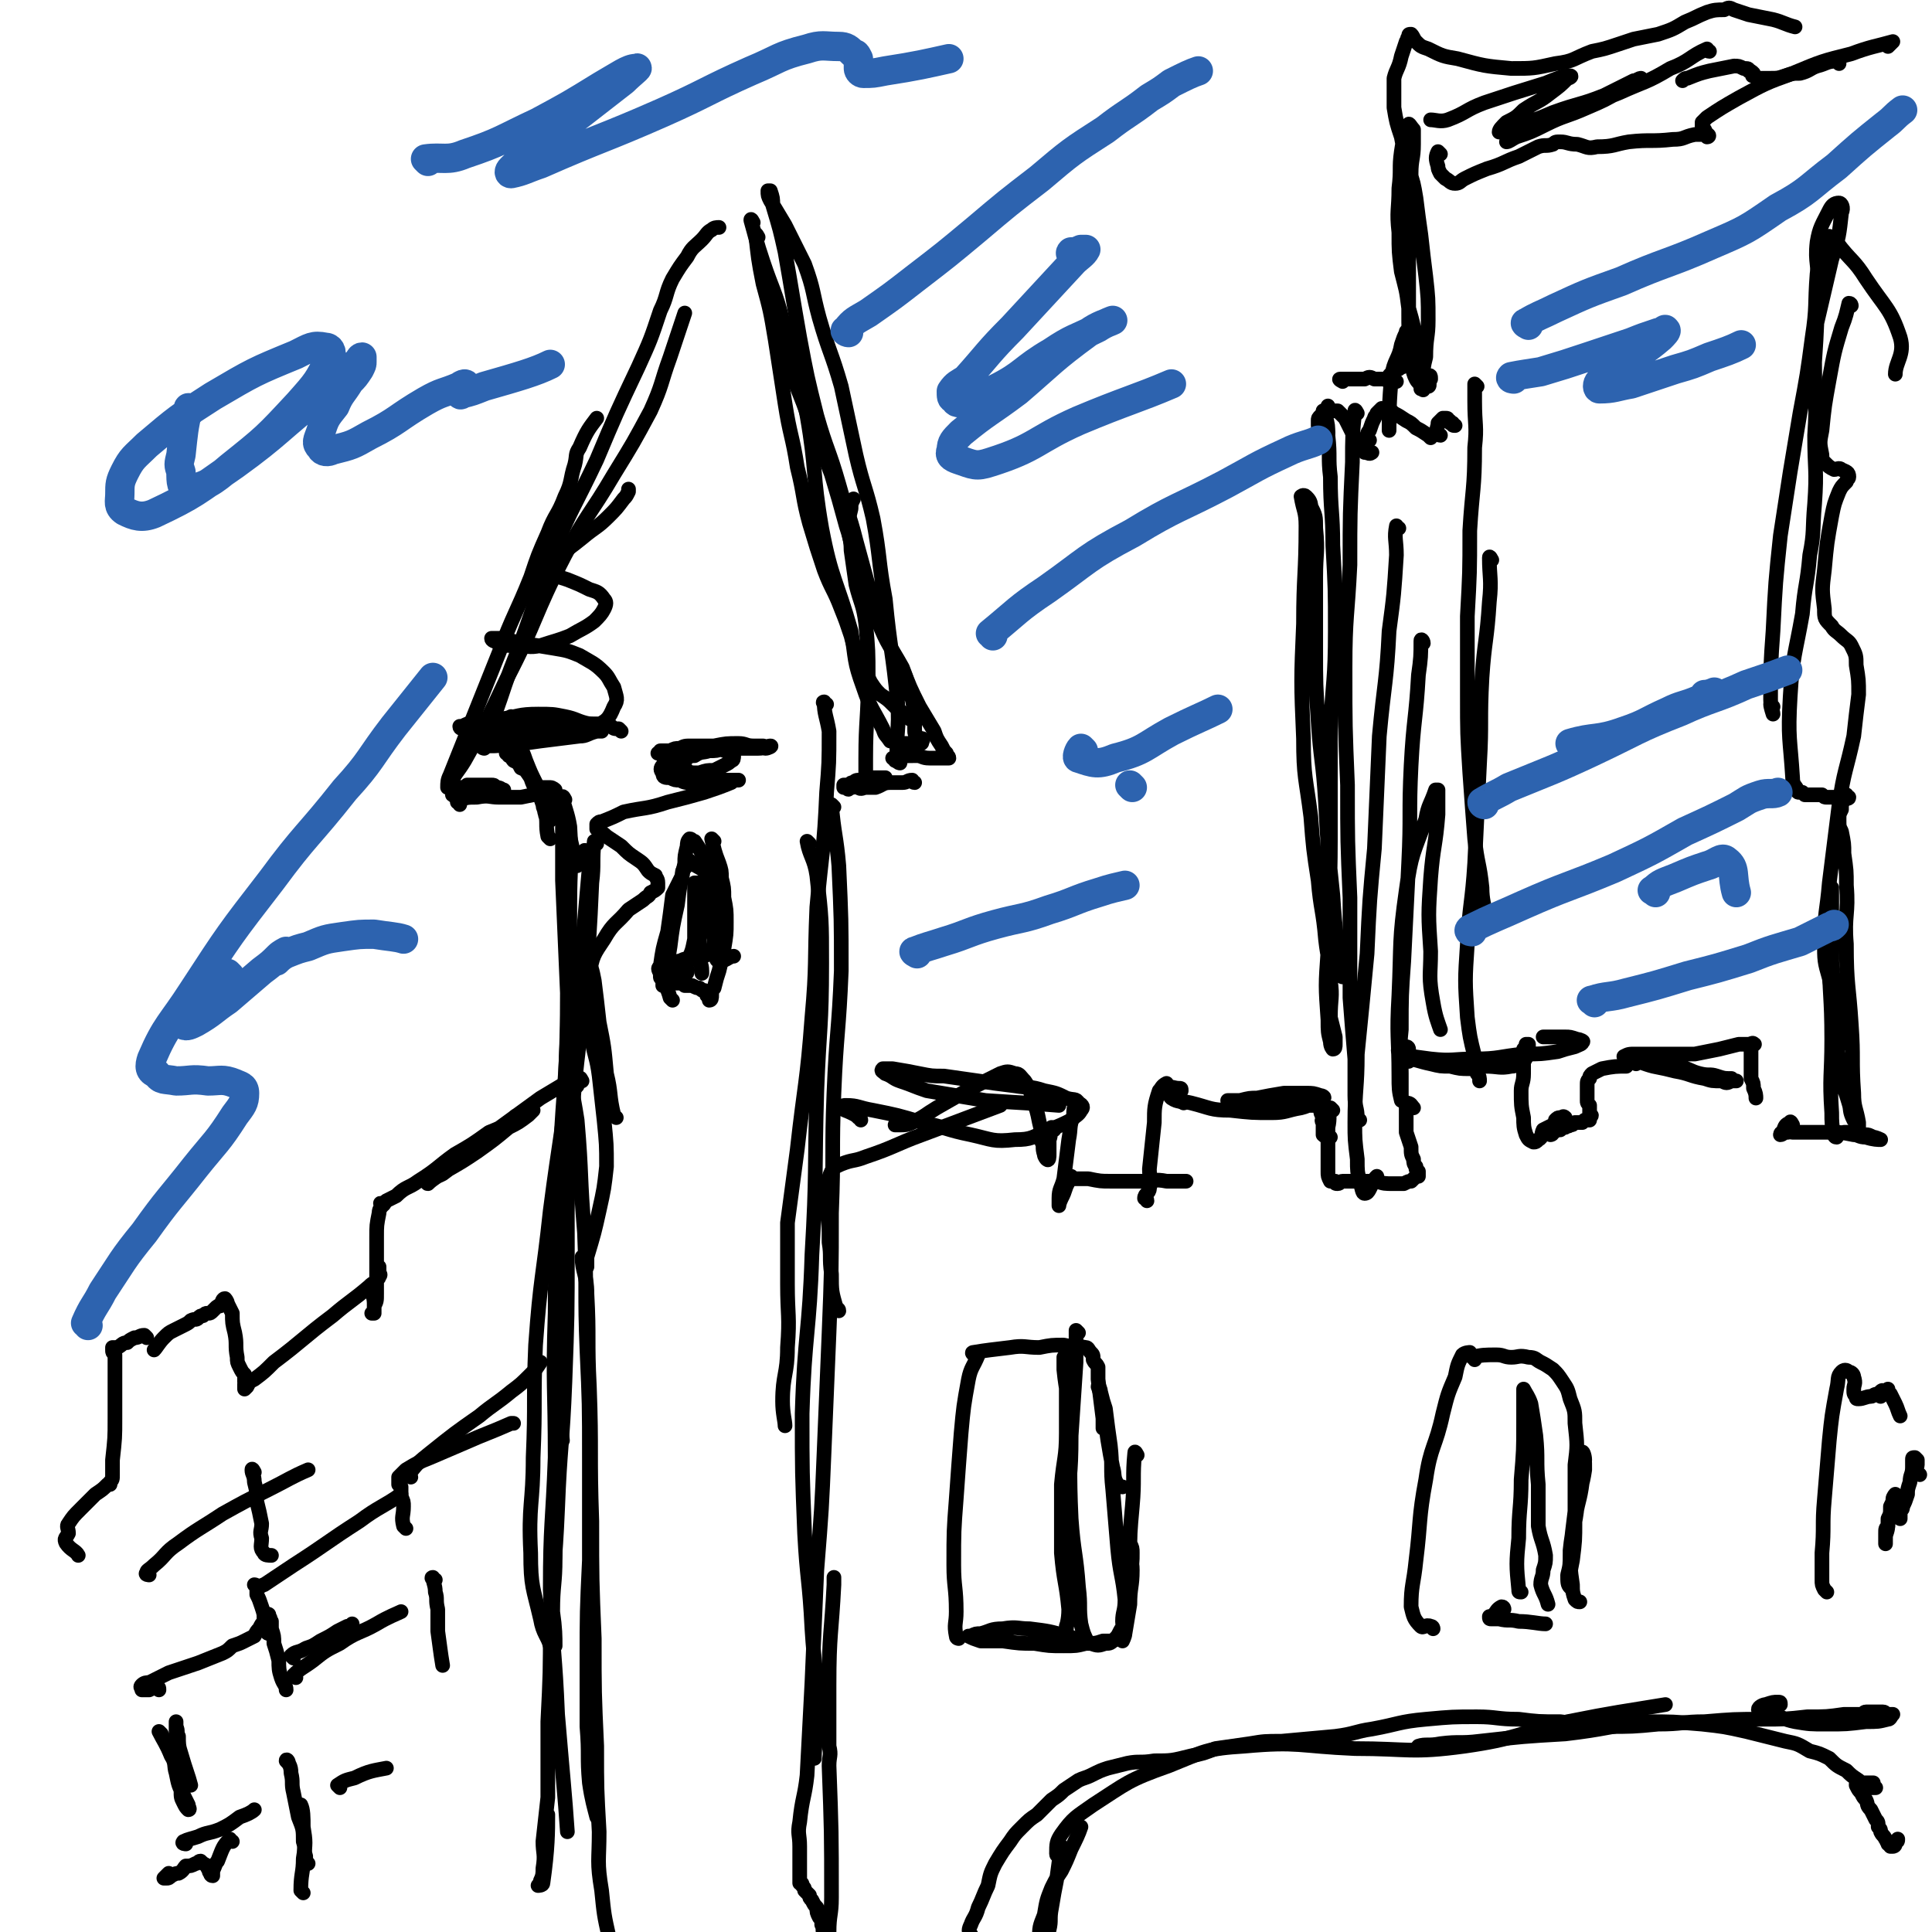 <svg viewBox='0 0 790 790' version='1.1' xmlns='http://www.w3.org/2000/svg' xmlns:xlink='http://www.w3.org/1999/xlink'><g fill='none' stroke='rgb(0,0,0)' stroke-width='6' stroke-linecap='round' stroke-linejoin='round'><path d='M231,327c0,0 -1,-2 -1,-1 1,5 2,6 3,12 1,16 0,16 0,32 0,26 0,26 -1,52 -1,27 -2,27 -3,54 -1,30 -2,30 -2,61 -1,30 0,30 0,59 -1,27 -2,27 -2,54 1,26 2,26 3,51 2,24 3,33 4,48 '/><path d='M231,332c0,0 -1,-2 -1,-1 0,13 0,14 0,29 1,23 1,23 2,46 0,27 -1,27 -1,55 1,24 1,24 1,49 0,28 0,28 -1,55 -1,26 -2,26 -3,52 -1,24 -2,24 -3,47 0,20 0,20 -1,40 0,16 0,16 0,31 -1,9 -1,9 -2,18 0,5 1,5 0,11 0,2 0,3 -1,5 0,1 -1,2 -1,2 0,0 2,0 2,-1 2,-14 2,-21 2,-28 '/><path d='M331,345c0,0 -1,-1 -1,-1 1,6 3,7 4,14 2,18 2,18 2,36 0,26 -1,26 -2,52 -1,33 0,33 -2,67 -1,32 -3,32 -4,65 0,24 0,24 1,49 1,19 2,19 3,39 1,16 2,16 2,32 0,10 -1,16 -1,21 '/><path d='M341,330c0,0 -1,-1 -1,-1 1,12 2,13 3,25 1,22 1,22 1,43 -1,25 -2,25 -3,50 -1,24 0,24 -1,49 0,24 0,24 -1,49 -1,24 -1,24 -2,48 -1,24 -1,24 -3,49 -1,23 -1,23 -2,46 -1,19 -1,19 -2,38 -1,9 -2,9 -3,19 -1,5 0,5 0,10 0,3 0,3 0,6 0,1 0,1 0,3 0,2 0,2 0,3 0,1 0,1 0,2 0,0 0,0 0,1 0,0 0,0 0,0 1,0 1,0 1,1 1,1 1,1 1,2 1,1 1,1 2,2 0,1 0,1 1,2 1,2 1,2 2,3 0,2 0,2 1,4 1,1 1,1 1,3 1,2 0,2 1,4 0,1 0,1 0,3 0,0 0,1 0,1 1,0 1,-1 1,-1 1,-2 1,-2 1,-4 0,-7 1,-7 1,-14 0,-27 0,-27 -1,-54 0,-4 1,-4 0,-8 0,-13 0,-13 0,-25 0,-21 1,-21 2,-41 0,-2 0,-2 0,-3 '/><path d='M225,343c0,0 -1,-1 -1,-1 -1,-5 0,-5 -1,-10 -1,-2 -1,-2 -1,-4 -1,-4 -2,-4 -3,-7 -1,-2 -1,-3 -3,-5 -1,-2 -1,-1 -3,-2 -1,-2 -1,-2 -3,-3 -1,-1 0,-1 -2,-2 0,-1 -1,-1 -1,-1 1,0 2,0 3,1 1,2 1,2 3,4 2,2 2,2 4,5 1,3 1,3 3,6 1,2 1,2 2,5 1,2 1,1 2,3 0,1 0,2 1,3 0,0 0,1 0,0 -1,0 -2,-1 -2,-2 -1,-3 0,-3 0,-6 -2,-3 -2,-3 -4,-7 -2,-4 -2,-4 -4,-9 -2,-6 -3,-6 -5,-12 -1,-3 -1,-4 -1,-6 '/><path d='M189,326c0,0 0,-1 -1,-1 -1,0 -2,1 -3,0 0,0 2,-1 3,-1 2,-1 2,-1 4,-1 2,0 2,0 4,0 2,0 2,0 4,0 1,0 1,0 2,0 1,0 1,0 2,0 1,0 1,0 1,0 1,0 1,0 1,0 -1,0 -1,-1 -3,-1 -1,-1 -1,-1 -2,-1 -1,0 -1,0 -2,0 -2,0 -2,0 -3,0 -2,0 -2,0 -3,0 -1,0 -1,0 -2,0 0,0 0,1 -1,1 0,0 0,0 -1,0 0,0 0,0 -1,0 0,0 0,0 0,0 -1,0 -1,0 -1,0 -1,0 -1,0 -1,0 -1,0 -1,0 -1,0 -1,0 -1,0 -1,0 -1,0 -1,0 -1,0 0,-2 0,-3 1,-5 10,-25 10,-25 20,-50 6,-16 7,-16 13,-31 3,-9 3,-9 7,-18 3,-8 4,-7 7,-15 3,-6 2,-7 4,-13 1,-4 0,-4 2,-7 3,-7 4,-8 7,-12 '/><path d='M185,322c0,0 -1,0 -1,-1 2,-5 3,-5 6,-10 9,-16 9,-16 17,-33 13,-25 11,-26 24,-51 9,-17 10,-16 20,-33 8,-13 8,-13 15,-26 5,-11 4,-11 8,-22 3,-9 4,-12 6,-18 '/><path d='M198,306c0,0 -1,0 -1,-1 1,-3 2,-3 3,-7 6,-15 5,-15 11,-30 8,-21 7,-21 15,-42 8,-19 9,-19 18,-38 8,-19 8,-19 17,-38 5,-11 5,-11 9,-23 3,-6 2,-7 5,-13 3,-5 3,-5 6,-9 2,-4 3,-4 6,-7 2,-2 2,-3 4,-4 1,-1 2,-1 3,-1 '/><path d='M308,91c0,0 -1,-2 -1,-1 2,7 2,8 5,17 4,12 5,12 8,24 6,19 6,19 10,39 4,23 2,23 6,46 4,21 6,21 12,42 2,12 1,12 5,23 3,9 4,9 8,17 1,3 1,2 3,5 '/><path d='M310,97c0,0 -1,-2 -1,-1 1,9 1,10 3,20 3,11 3,11 5,23 2,13 2,13 4,26 2,13 3,13 5,26 3,12 2,12 5,23 3,10 3,10 6,19 3,8 4,8 7,16 2,5 2,5 4,11 1,4 1,4 3,8 1,3 1,3 3,6 1,3 1,3 2,5 2,3 2,3 4,5 3,2 3,2 5,4 2,2 2,2 5,4 1,1 2,2 2,2 '/><path d='M374,320c-1,0 -1,-1 -1,-1 -2,0 -2,1 -4,1 -3,0 -3,0 -5,0 -3,0 -3,1 -6,2 -2,0 -2,0 -4,0 -1,0 -2,1 -3,0 0,0 1,0 1,-1 1,0 1,0 3,0 1,-1 1,-1 2,-1 2,-1 2,-1 3,-1 1,-1 1,-1 1,-1 0,0 1,0 1,0 -2,0 -2,0 -4,0 -2,0 -2,0 -3,1 -2,0 -2,0 -3,0 -2,0 -2,0 -3,1 -1,0 -1,0 -2,1 0,0 0,0 -1,0 0,0 0,0 -1,0 0,1 0,1 0,1 1,0 1,0 1,0 1,1 1,1 1,0 1,0 1,0 1,0 1,0 1,0 1,-1 1,0 1,0 1,0 1,0 1,-1 1,-1 0,0 0,0 1,0 0,0 0,0 1,0 0,0 0,0 1,0 0,0 0,-1 0,-1 0,-5 0,-5 0,-9 0,-16 1,-16 1,-33 0,-11 0,-11 -1,-22 -1,-8 -2,-8 -4,-16 -1,-7 -1,-7 -2,-14 0,-5 -1,-5 -1,-10 0,-3 0,-3 1,-7 0,-2 0,-2 1,-4 '/><path d='M338,288c-1,0 -2,-1 -1,-1 0,5 1,6 2,12 0,13 0,13 -1,25 -1,24 -2,24 -4,47 -1,23 0,23 -2,45 -2,27 -3,27 -6,54 -2,15 -2,15 -4,30 0,12 0,12 0,25 0,13 1,13 0,26 0,11 -2,11 -2,22 0,5 1,8 1,10 '/><path d='M188,329c0,-1 -1,-1 -1,-1 3,-2 4,-2 8,-2 5,-1 5,0 9,0 4,0 5,0 9,0 5,-1 5,-1 9,-2 2,0 2,0 3,-1 1,0 2,1 2,0 0,0 -1,-1 -2,-1 -1,0 -1,0 -2,0 0,0 -1,0 -1,0 0,0 0,1 0,1 1,1 1,0 2,1 1,2 1,2 2,3 3,6 3,6 6,11 2,8 2,9 4,16 '/><path d='M240,349c0,0 -1,-2 -1,-1 0,2 2,3 2,6 -1,11 -1,12 -2,23 -3,28 -3,28 -6,56 -3,31 -4,31 -8,62 -3,28 -4,27 -6,55 -1,23 0,23 -1,46 0,19 -2,19 -1,39 0,14 1,14 4,27 1,6 3,7 4,11 '/><path d='M275,310c0,0 -1,-1 -1,-1 -2,1 -2,2 -3,4 -1,1 -1,2 0,3 0,2 1,2 3,2 2,1 2,1 4,1 2,1 2,1 5,1 2,0 2,0 3,0 2,0 2,0 3,-1 1,0 1,1 1,0 -1,0 -2,-1 -3,-2 -2,0 -2,0 -3,-1 -2,0 -2,0 -3,-1 -3,-1 -3,-1 -5,-1 -1,0 0,0 -1,1 -1,0 -1,-1 -1,-1 1,1 1,1 3,2 2,0 2,0 4,0 2,0 2,0 5,0 3,-1 3,-1 6,-1 2,-1 2,-1 4,-2 2,-1 2,-1 3,-2 1,0 1,-1 1,-2 0,0 0,0 -1,-1 0,0 0,0 -1,-1 -2,0 -2,0 -4,-1 -2,-1 -2,-1 -5,-1 -3,0 -3,0 -6,0 -3,0 -3,0 -5,1 -2,0 -2,0 -4,1 -1,0 -1,0 -3,1 0,0 0,0 -1,0 0,0 -1,0 -1,0 0,0 1,0 1,-1 3,0 3,0 6,0 3,0 3,0 6,-1 5,-1 5,-1 10,-1 5,-1 5,-1 10,-1 3,0 3,1 6,1 2,0 2,0 4,0 1,0 0,1 1,1 1,0 3,-1 2,-1 -1,0 -2,1 -5,1 -2,0 -2,0 -5,0 -2,0 -2,0 -4,0 -2,0 -2,0 -5,0 -3,1 -3,1 -6,1 -3,1 -3,0 -6,2 -2,0 -2,0 -4,2 -1,1 -1,1 -1,2 -1,1 -1,1 -1,2 1,1 1,1 3,1 2,1 2,1 4,2 3,0 3,0 7,0 2,1 2,1 5,1 2,0 2,0 4,0 0,0 1,0 1,0 -1,0 -2,0 -3,1 -5,2 -5,2 -11,4 -7,2 -7,2 -15,4 -9,3 -9,2 -18,4 -4,2 -4,2 -9,4 -1,0 -1,0 -2,1 0,1 0,1 0,2 2,2 2,1 4,3 3,2 3,2 6,4 3,3 3,3 6,5 3,2 3,2 5,5 1,1 1,1 3,2 0,1 1,1 1,3 0,1 0,1 0,2 -1,1 -1,1 -3,2 -1,2 -1,1 -3,3 -3,2 -3,2 -6,4 -5,6 -6,5 -10,12 -4,6 -5,7 -6,15 -2,6 0,7 0,14 0,6 0,6 1,12 1,7 2,7 3,15 1,9 1,9 2,18 1,10 1,10 1,19 -1,9 -1,9 -3,18 -2,9 -2,9 -5,19 0,2 0,2 0,4 '/><path d='M244,345c0,0 -1,-1 -1,-1 -1,8 0,9 -1,17 -1,22 -1,22 -3,43 -2,26 -3,25 -5,51 -1,18 -1,18 -2,37 -1,16 -1,16 -2,32 -1,17 -2,17 -2,34 0,15 1,22 2,31 '/><path d='M275,409c0,0 -1,-1 -1,-1 -1,-4 -2,-4 -2,-8 0,-6 1,-6 2,-13 1,-8 1,-8 3,-17 1,-8 1,-8 3,-17 0,-3 0,-3 1,-7 0,-1 0,-2 1,-3 1,0 1,1 2,1 2,3 2,3 4,7 2,3 2,4 3,8 1,4 0,4 0,8 1,5 0,5 0,9 0,4 0,4 1,8 0,3 -1,4 0,6 1,2 1,3 2,3 3,0 4,-2 6,-2 '/><path d='M292,344c0,0 -1,-1 -1,-1 1,4 1,5 3,10 1,3 1,3 1,6 1,4 1,4 1,8 1,5 1,5 1,10 0,5 0,5 -1,11 -1,5 -1,5 -2,9 -1,3 -1,3 -2,7 -1,1 -1,1 -1,3 0,1 0,2 -1,2 0,0 0,-1 -1,-2 0,-1 0,-1 -1,-2 -1,0 -1,0 -2,-1 -1,0 -1,0 -3,-1 -1,0 -1,0 -3,0 -1,-1 -1,-1 -3,-1 -1,0 -1,0 -3,0 0,0 0,0 -1,0 -1,0 -1,0 -1,1 0,0 -1,0 -1,0 0,0 0,-1 0,-1 0,-1 0,-1 0,-2 -1,0 -1,0 -1,-1 0,-1 0,-1 0,-1 -1,-2 -1,-2 0,-3 1,-7 1,-7 3,-14 1,-7 1,-7 2,-15 2,-4 2,-4 4,-8 0,-2 0,-2 1,-3 1,-1 1,-2 2,-2 1,0 1,0 3,0 1,1 1,1 2,2 2,1 2,2 4,4 3,3 3,4 5,7 '/><path d='M283,353c0,0 -1,-1 -1,-1 2,2 3,2 6,4 1,1 1,1 3,3 1,3 2,2 3,5 1,3 1,3 1,7 0,2 0,2 1,5 0,3 0,3 0,5 0,2 0,2 0,3 0,1 0,1 0,2 0,0 0,0 -1,1 0,1 0,1 -1,1 -1,1 -2,1 -3,1 -2,1 -2,2 -4,2 -2,1 -2,0 -4,1 -3,0 -3,0 -5,1 -1,0 -1,0 -2,1 -1,0 -1,0 -2,1 0,0 0,0 0,0 0,1 0,1 0,2 1,0 1,0 3,1 0,0 0,-1 1,-1 1,1 1,1 1,1 1,0 1,0 1,0 1,0 1,0 1,-1 0,0 0,0 0,0 0,-1 0,-1 -1,-2 0,0 -1,0 -1,-1 0,0 1,0 2,0 0,0 0,0 0,-1 2,-4 2,-4 3,-9 0,-8 0,-8 0,-16 0,-4 0,-4 0,-7 0,0 1,0 2,0 0,1 1,1 1,3 0,3 0,3 0,7 0,5 0,5 -1,10 0,5 0,5 0,9 0,4 1,4 1,7 0,0 0,0 0,1 '/><path d='M366,311c0,-1 -1,-1 -1,-1 4,-1 5,-1 10,-1 2,0 2,1 5,1 2,0 2,0 4,0 1,0 1,0 3,0 1,0 1,0 1,0 0,-1 -1,-1 -1,-2 -1,-1 -1,-1 -2,-3 -2,-3 -2,-3 -3,-6 -3,-5 -3,-5 -6,-10 -4,-8 -4,-8 -7,-16 -5,-9 -6,-9 -10,-19 -4,-10 -4,-10 -8,-20 -3,-9 -2,-10 -5,-19 -3,-11 -3,-11 -6,-21 -4,-11 -5,-11 -9,-22 -4,-12 -5,-12 -9,-25 -1,-2 -1,-2 -2,-5 '/><path d='M368,312c0,0 -1,0 -1,-1 -1,-11 1,-12 0,-24 -2,-21 -3,-21 -5,-42 -3,-16 -2,-17 -5,-33 -3,-13 -4,-13 -7,-26 -3,-14 -3,-14 -6,-28 -4,-14 -5,-14 -9,-28 -3,-11 -2,-11 -6,-22 -4,-8 -4,-8 -8,-16 -3,-5 -3,-5 -6,-10 -1,-2 -1,-2 -1,-4 0,0 0,0 1,0 1,3 1,3 1,6 3,10 3,10 5,19 3,17 3,18 6,35 3,16 3,16 7,32 4,14 5,14 9,28 3,11 4,11 7,23 3,11 3,11 6,22 3,10 3,10 7,19 3,7 4,7 7,14 2,5 1,5 3,10 1,4 0,4 1,7 0,3 0,3 0,5 0,2 0,2 1,3 0,1 0,1 0,1 1,0 1,0 1,0 1,0 1,0 1,0 0,0 1,0 0,1 0,1 0,1 -1,1 -1,0 -1,0 -2,0 0,0 0,0 -1,0 -1,0 -1,0 -1,0 -1,0 -1,0 -2,0 0,0 0,0 -1,0 0,0 0,0 0,0 0,0 0,0 0,0 -1,0 -1,0 -1,0 -1,0 -1,0 -1,-1 -1,0 -1,-1 -1,-1 -1,-1 -1,-1 -1,-1 -1,0 -1,0 -1,0 '/><path d='M254,299c0,0 0,0 -1,-1 -2,0 -2,0 -3,-1 -1,0 -1,-1 -3,-1 -2,0 -2,0 -4,0 -5,0 -5,-1 -11,-1 -9,1 -9,1 -19,3 -5,1 -5,1 -10,3 -2,0 -2,0 -4,1 -1,1 -1,1 -1,1 -1,1 -2,1 -1,2 0,0 1,0 3,0 4,0 4,0 8,-1 6,0 6,0 13,-1 8,-1 8,-1 16,-2 3,0 3,-1 7,-2 1,0 1,0 2,0 0,0 0,-1 -1,-1 -2,-1 -2,-1 -4,-2 -5,-1 -5,-2 -10,-3 -5,-1 -5,-1 -11,-1 -8,0 -8,1 -15,2 -6,0 -6,0 -11,1 -3,1 -3,1 -5,2 -1,0 -1,0 -1,0 0,1 1,1 2,1 5,1 5,1 9,1 7,0 7,-1 14,-1 9,0 9,1 17,1 6,0 7,1 13,-2 5,-2 6,-3 8,-8 2,-3 1,-4 0,-8 -2,-3 -2,-4 -4,-6 -4,-4 -5,-4 -10,-7 -5,-2 -5,-2 -11,-3 -6,-1 -6,-1 -13,-2 -4,-1 -4,-1 -8,-2 -2,0 -4,0 -4,0 0,1 1,1 3,2 3,1 3,1 7,1 5,0 5,1 10,0 6,-2 7,-2 12,-4 5,-3 6,-3 10,-6 2,-2 3,-3 4,-5 1,-2 1,-3 0,-4 -2,-3 -3,-3 -6,-4 -4,-2 -4,-2 -9,-4 -3,-1 -3,-1 -7,-2 -1,-1 -2,-1 -3,-2 0,0 0,-1 1,-1 2,-2 2,-2 4,-4 6,-4 6,-4 11,-8 6,-5 6,-4 11,-9 3,-3 3,-3 6,-7 1,-1 1,-1 2,-3 0,0 0,0 0,-1 '/><path d='M252,457c0,0 -1,-1 -1,-1 -2,-8 -1,-9 -3,-17 -1,-11 -1,-11 -3,-21 -1,-9 -1,-9 -2,-17 -1,-5 -1,-5 -3,-9 0,-2 -1,-4 -1,-3 -2,3 -1,5 -2,10 -2,20 -2,20 -3,41 -2,24 -2,24 -4,49 -1,21 -1,21 -2,43 0,22 1,22 0,44 0,18 0,18 0,36 -1,13 -1,13 -1,25 0,11 -1,11 -1,22 1,7 1,10 1,14 '/><path d='M233,432c0,0 -1,-1 -1,-1 1,13 2,14 4,27 2,23 1,23 3,46 1,24 0,24 1,48 1,22 1,22 1,45 0,21 0,21 0,41 -1,21 -1,21 -1,42 0,13 0,13 0,26 1,12 0,12 1,23 1,7 2,10 3,14 '/><path d='M239,515c0,0 -1,-1 -1,-1 0,6 2,7 2,15 1,18 0,19 1,38 1,27 0,27 1,55 0,24 0,24 1,48 0,22 0,22 1,44 0,18 0,17 1,35 0,12 -1,12 1,24 1,10 1,10 3,19 1,5 2,7 3,10 '/><path d='M343,536c0,-1 -1,-1 -1,-1 -2,-7 -2,-7 -2,-14 -1,-7 0,-7 -1,-13 0,-7 0,-7 -1,-13 0,-5 0,-5 0,-11 1,-2 1,-3 2,-5 1,-2 2,-2 4,-3 5,-2 5,-1 10,-3 12,-4 12,-5 23,-9 16,-6 16,-6 32,-12 0,0 0,0 0,0 '/><path d='M352,458c0,0 0,-1 -1,-1 -1,-1 -1,-1 -3,-2 -2,-1 -3,-1 -4,-2 0,-1 1,-1 2,-1 5,0 5,1 11,2 10,2 10,2 20,5 10,2 10,3 20,5 9,2 9,3 18,2 7,0 7,-1 14,-4 5,-2 5,-2 9,-4 2,-2 3,-2 4,-4 1,-1 1,-2 -1,-3 -1,-2 -2,-1 -5,-2 -4,-2 -4,-2 -9,-3 -6,-2 -6,-1 -12,-2 -8,-1 -8,-1 -15,-2 -7,-1 -7,-1 -14,-2 -5,0 -5,0 -10,-1 -5,-1 -5,-1 -11,-2 -2,0 -3,0 -4,0 -1,1 0,1 1,2 3,1 3,2 6,3 6,2 5,2 11,4 12,2 12,2 24,4 15,1 18,1 30,2 '/><path d='M441,452c0,0 0,-1 -1,-1 -1,2 -1,3 -1,5 -2,5 -1,5 -2,10 -1,8 -1,8 -2,16 -1,4 -2,4 -2,8 0,1 0,3 0,3 0,0 0,-1 1,-3 1,-2 1,-2 2,-5 1,-2 1,-2 2,-3 0,-1 0,-1 0,-1 0,0 0,0 1,1 0,0 0,0 1,0 0,0 0,0 1,0 2,0 2,0 4,0 5,1 5,1 9,1 6,0 6,0 13,0 5,0 5,-1 10,0 4,0 6,0 8,0 '/><path d='M469,491c0,-1 -1,-1 -1,-1 0,-2 2,-2 2,-4 1,-4 0,-4 0,-8 1,-9 1,-10 2,-19 0,-6 0,-7 2,-13 1,-1 1,-2 3,-3 0,0 0,0 0,1 2,1 2,1 3,3 2,2 2,3 4,4 '/><path d='M431,462c0,0 -1,-1 -1,-1 -1,2 0,3 -1,5 0,2 0,2 0,4 0,1 0,1 0,2 0,1 0,3 -1,2 0,0 -1,-1 -1,-2 -1,-3 0,-3 -1,-5 0,-4 0,-4 -1,-8 -1,-5 -1,-5 -3,-10 -1,-4 -1,-4 -3,-7 -2,-2 -2,-3 -4,-3 -3,-1 -3,-1 -6,0 -6,3 -6,3 -12,6 -7,4 -7,4 -14,8 -5,3 -4,3 -10,6 -2,1 -3,1 -5,1 -1,0 -1,0 -2,0 '/><path d='M483,446c0,-1 0,-1 -1,-1 -2,0 -3,-1 -4,0 -1,1 0,3 1,4 3,2 4,1 8,2 8,2 8,3 16,3 9,1 9,1 17,1 6,0 6,-1 12,-2 4,-1 4,-2 7,-3 1,0 2,0 2,-1 1,0 0,-1 -1,-1 -3,-1 -3,-1 -6,-1 -5,0 -5,0 -9,0 -6,1 -6,1 -11,2 -3,0 -3,0 -7,1 -2,0 -2,0 -4,0 0,0 -1,0 -1,0 0,0 1,1 1,1 2,1 2,0 4,0 4,0 4,0 7,0 3,0 3,0 6,0 4,1 4,1 7,1 2,0 2,0 5,0 2,0 2,0 3,0 1,0 1,0 2,0 1,0 1,0 2,0 0,0 1,0 1,0 0,1 0,1 0,2 0,1 0,1 1,3 0,1 -1,1 0,2 0,1 0,1 0,2 0,2 0,2 0,3 1,1 2,1 3,1 '/><path d='M545,454c0,0 -1,-1 -1,-1 -1,3 0,4 -1,8 0,4 0,4 0,7 0,3 0,3 0,6 0,2 0,2 0,5 0,2 0,2 1,4 0,0 0,0 1,0 0,0 0,0 1,0 0,1 0,1 1,1 1,0 1,-1 2,-1 1,0 1,0 2,0 2,0 2,0 4,0 4,0 4,0 8,0 3,1 3,1 7,1 2,0 2,0 4,0 2,-1 2,-1 3,-1 1,-1 1,-1 2,-2 1,0 1,0 1,0 0,-1 0,-1 0,-2 -1,0 0,0 -1,-1 0,-1 0,0 0,-1 -1,-1 -1,-2 -1,-3 -1,-2 -1,-2 -1,-5 -1,-3 -1,-3 -2,-6 0,-3 0,-3 0,-6 0,-2 0,-2 0,-4 0,-1 0,-1 0,-2 0,0 0,0 0,0 2,0 2,1 3,2 '/><path d='M576,429c0,0 0,-1 -1,-1 -2,0 -4,1 -3,2 3,2 6,2 13,3 9,1 9,0 18,0 10,0 10,-1 20,-2 7,0 7,0 14,-1 3,-1 3,-1 7,-2 2,-1 3,-1 3,-2 1,0 -1,-1 -2,-1 -3,-1 -3,-1 -5,-1 -5,0 -5,0 -9,0 0,0 0,0 0,0 '/><path d='M576,434c0,-1 -1,-2 -1,-1 4,0 5,1 10,2 4,1 4,1 8,1 4,1 4,1 8,1 3,0 3,-1 6,-1 6,0 6,1 11,0 2,0 3,-1 5,-2 1,-1 1,-2 2,-3 0,-1 0,-1 0,-2 0,-1 0,-1 0,-2 0,0 0,0 -1,0 0,1 0,1 -1,2 0,2 1,2 0,4 0,3 0,3 0,6 0,4 -1,4 -1,7 0,6 0,6 1,11 0,3 0,4 1,7 1,2 1,2 3,3 1,0 1,0 2,-1 2,-1 1,-2 2,-4 2,-1 2,-1 4,-2 1,-1 1,-1 1,-2 1,-1 1,-1 2,-1 1,0 1,-1 2,0 0,0 0,0 0,0 -1,1 -2,1 -3,2 0,1 0,1 -1,2 0,1 0,1 -1,2 0,1 -1,1 -1,1 0,0 1,-1 1,-1 2,-1 2,-1 3,-1 1,-1 1,-1 2,-1 1,-1 1,0 2,-1 1,0 1,0 2,-1 1,0 1,0 2,0 0,0 0,0 1,0 1,-1 1,-1 1,-1 1,0 1,0 1,0 0,0 1,0 1,0 0,-1 0,-1 0,-1 1,-1 1,-1 0,-1 0,-1 0,-1 0,-2 0,-1 0,-1 0,-2 -1,-1 -1,-1 -1,-2 0,-2 0,-2 0,-3 0,-2 0,-2 0,-3 0,-2 0,-2 1,-3 0,-1 0,-1 1,-2 2,-1 2,-1 4,-2 5,-1 6,-1 10,-1 '/><path d='M669,435c0,0 -1,-1 -1,-1 3,0 4,1 8,2 5,1 5,1 9,2 6,1 6,2 12,3 3,1 3,1 7,1 2,1 2,1 4,0 1,0 2,0 2,0 -1,0 -1,0 -2,-1 -3,0 -3,0 -6,-1 -3,-1 -3,0 -7,-1 -4,-1 -4,-2 -9,-3 -5,-2 -5,-2 -10,-3 -3,-1 -3,0 -7,-1 -2,0 -2,0 -4,0 0,0 -1,0 -1,0 2,-1 2,-1 5,-1 3,0 3,0 6,0 4,0 4,0 8,0 5,0 5,0 10,0 5,-1 5,-1 10,-2 4,-1 4,-1 8,-2 2,0 2,0 4,0 1,0 2,-1 2,0 1,0 0,0 -1,1 0,1 0,1 0,2 0,0 0,0 0,1 0,1 0,1 0,1 0,1 0,1 0,1 0,1 0,1 0,2 0,1 0,1 0,3 0,2 0,2 0,3 1,2 1,2 1,4 1,2 1,3 1,4 '/><path d='M733,460c0,0 -1,-2 -1,-1 -2,1 -2,1 -3,4 -1,0 -1,1 -1,1 1,0 1,-1 3,-1 0,-1 1,0 2,0 1,0 1,0 3,0 6,0 6,0 11,0 6,0 6,0 11,1 2,0 2,1 5,1 3,1 5,1 6,1 0,0 -2,-1 -3,-1 -2,-1 -2,-1 -3,-1 -2,0 -2,0 -4,-1 -1,0 -1,0 -3,0 0,0 0,0 -1,0 -1,0 -1,0 -1,0 '/><path d='M238,442c0,0 -1,-2 -1,-1 -1,1 -1,2 -2,4 0,0 1,-1 1,-1 0,0 0,0 0,-1 0,-1 0,-1 -1,-1 0,0 0,0 -1,0 0,0 0,0 -1,1 -1,0 -1,0 -2,0 -5,3 -5,3 -10,6 -11,8 -11,8 -22,16 -5,4 -5,5 -10,9 -4,3 -4,3 -8,6 -2,1 -2,1 -5,2 0,1 -2,2 -1,2 2,-2 4,-3 7,-5 7,-4 7,-4 13,-8 7,-5 7,-5 13,-10 4,-2 4,-2 8,-5 1,-1 2,-2 2,-2 -1,-1 -2,0 -4,1 -3,1 -3,1 -5,3 -4,3 -4,3 -9,5 -7,5 -7,5 -14,9 -7,5 -7,6 -15,11 -4,3 -5,2 -9,6 -2,1 -2,1 -4,2 -1,1 -1,2 -2,2 0,0 0,-1 0,-1 -1,0 0,0 0,1 0,1 -1,1 -1,3 -1,5 -1,5 -1,10 0,7 0,7 0,15 0,4 0,4 0,8 0,3 0,3 -1,5 0,1 0,1 0,3 -1,0 -1,0 -1,0 1,0 1,-1 1,-2 0,-1 0,-1 0,-2 0,-3 -1,-3 0,-5 0,-2 0,-2 1,-4 0,-2 0,-2 0,-3 1,-1 0,-1 1,-2 0,0 -1,-1 0,-1 0,1 0,1 0,2 0,0 0,0 0,0 0,1 1,1 0,2 0,1 -1,1 -1,2 -2,1 -2,1 -3,2 -7,6 -8,6 -15,12 -12,9 -12,10 -24,19 -4,4 -4,4 -8,7 -2,1 -2,1 -3,3 0,0 -1,1 -1,1 0,0 0,-1 0,-2 0,0 1,0 1,0 0,-1 -1,-1 -1,-1 0,-1 0,-1 0,-1 0,0 0,0 0,-1 0,0 0,0 0,-1 -1,-1 -1,-1 -2,-3 -1,-2 -1,-2 -1,-4 -1,-5 0,-5 -1,-10 -1,-4 -1,-4 -1,-8 -1,-2 -1,-2 -2,-4 0,-1 -1,-2 -1,-2 -1,0 -1,1 -2,3 -1,0 -1,0 -2,1 0,0 0,0 -1,1 -1,1 -1,1 -2,1 -1,0 -1,0 -2,1 -1,0 -1,0 -2,1 -1,1 -1,0 -3,1 -1,1 -1,1 -3,2 -2,1 -2,1 -4,2 -2,1 -2,1 -4,3 -2,2 -3,4 -4,5 '/><path d='M60,547c-1,-1 -1,-1 -1,-1 -2,0 -2,1 -4,1 -2,1 -2,1 -3,2 -2,0 -2,1 -4,2 -1,0 -1,0 -1,0 -1,0 -1,0 -1,0 0,1 0,1 0,1 0,1 0,1 1,2 0,3 0,3 0,6 0,10 0,10 0,20 0,8 0,8 -1,17 0,3 0,3 0,6 0,2 0,2 -1,3 0,0 0,0 0,1 0,0 0,0 -1,0 -2,2 -2,2 -5,4 -3,3 -3,3 -6,6 -3,3 -3,3 -5,6 -1,1 0,2 0,4 -1,2 -2,2 -1,4 2,3 4,3 5,5 '/><path d='M751,465c-1,0 -1,-1 -1,-1 -1,-4 -1,-5 -1,-9 -1,-15 0,-15 0,-30 0,-18 -1,-18 -1,-35 0,-9 0,-9 0,-18 0,-4 0,-4 1,-7 0,-1 0,-2 0,-2 0,8 0,9 0,19 0,16 0,16 2,31 0,12 0,12 1,24 1,7 2,7 4,14 1,3 0,3 2,7 1,1 1,2 2,3 0,0 0,-1 0,-2 -1,-6 -2,-6 -2,-12 -1,-14 0,-14 -1,-28 -1,-16 -2,-16 -2,-33 -1,-12 1,-12 0,-24 0,-6 0,-6 -1,-13 0,-4 0,-4 -1,-9 -1,-2 -1,-2 -1,-5 0,-2 0,-2 1,-4 0,-1 0,-1 0,-2 1,-2 1,-2 2,-3 0,0 0,-1 0,-1 0,1 1,1 1,1 0,1 -1,0 -2,0 0,0 0,0 -1,0 0,0 0,0 -1,0 0,0 0,0 -1,0 -1,0 -1,0 -1,0 -1,0 -1,0 -2,0 -1,0 -1,0 -1,0 -1,0 -1,0 -2,-1 0,0 0,0 -1,0 -1,0 -1,0 -2,0 0,0 0,0 -1,0 -1,0 -1,0 -2,0 0,0 0,0 -1,0 0,0 0,0 -1,-1 0,0 -1,0 -1,0 -1,0 -1,0 -1,-1 -1,-2 -2,-2 -2,-5 -1,-16 -2,-16 -1,-33 1,-17 2,-17 5,-34 1,-12 2,-12 3,-24 2,-10 1,-10 2,-21 1,-14 0,-14 0,-28 1,-15 0,-15 0,-30 1,-15 1,-15 1,-31 1,-9 -1,-9 0,-18 1,-6 2,-7 5,-13 1,-2 2,-3 4,-3 1,0 2,2 1,4 -1,9 -1,10 -4,19 -4,17 -6,26 -8,34 '/><path d='M725,289c0,0 -1,-1 -1,-1 0,1 1,4 1,4 0,-1 -1,-3 -1,-6 0,-14 0,-14 1,-28 1,-20 1,-20 3,-39 2,-13 2,-13 4,-26 2,-12 2,-12 4,-24 3,-16 3,-16 5,-31 2,-13 1,-13 2,-26 1,-6 1,-6 2,-12 0,-1 0,-1 0,-2 0,-1 0,-1 0,-1 1,0 1,1 1,1 1,0 1,0 1,0 1,-1 1,-2 1,-1 2,0 2,1 3,2 6,8 7,7 12,15 8,12 10,12 14,24 2,7 -2,10 -2,15 '/><path d='M757,125c0,0 0,-1 -1,-1 -1,4 -1,5 -3,10 -3,10 -3,10 -5,21 -2,11 -2,11 -3,21 -1,5 -1,5 0,10 0,2 0,2 1,3 2,2 2,2 4,3 1,0 2,-1 3,0 2,1 3,1 3,3 0,1 -1,1 -1,2 -2,2 -2,2 -3,4 -2,5 -2,5 -3,10 -2,11 -2,11 -3,22 -1,8 -1,8 0,16 0,4 0,4 3,7 1,2 2,2 4,4 2,2 3,2 4,4 2,4 2,4 2,8 1,6 1,6 1,12 -1,8 -1,8 -2,17 -3,14 -4,14 -6,28 -2,16 -2,16 -4,32 -1,12 -2,12 -2,24 0,8 0,8 2,15 1,6 1,6 3,11 2,4 3,3 4,7 2,3 1,4 1,7 1,1 0,1 0,2 '/><path d='M550,395c-1,0 -1,-1 -1,-1 -1,2 0,7 0,5 -2,-12 -3,-17 -4,-33 -2,-19 -2,-19 -3,-38 -1,-17 -2,-17 -3,-33 -1,-15 -1,-15 -1,-30 0,-15 0,-15 0,-29 0,-10 1,-10 0,-20 0,-5 0,-5 -2,-9 0,-2 -1,-3 -2,-4 -1,-1 -2,0 -2,0 1,6 2,6 2,12 0,20 -1,20 -1,40 -1,23 -1,24 0,47 0,16 1,16 3,32 1,13 1,13 3,26 1,12 2,12 3,24 1,9 2,9 2,17 1,7 0,7 0,15 1,4 1,4 2,8 0,1 0,1 0,3 0,1 0,2 -1,2 0,0 -1,-1 -1,-3 -1,-4 -1,-4 -1,-9 -1,-14 -1,-14 0,-28 0,-23 1,-23 1,-46 0,-23 0,-23 0,-45 1,-20 2,-20 2,-40 0,-17 0,-17 -1,-35 0,-14 -1,-14 -1,-28 -1,-8 0,-8 -1,-17 0,-4 0,-4 -1,-8 0,-2 1,-2 1,-4 0,0 0,0 0,0 '/><path d='M543,177c0,0 -1,-2 -1,-1 0,1 1,3 0,4 0,0 -1,-1 -2,-2 0,-2 0,-2 -1,-4 0,0 0,0 0,-1 0,-1 0,-1 0,-1 0,-1 0,-1 1,-2 0,0 0,0 0,0 0,0 0,0 0,0 1,-1 1,-1 1,-2 1,0 1,0 1,0 1,0 1,0 2,0 0,0 0,0 1,0 1,0 1,0 2,0 1,1 1,1 3,3 1,2 1,2 2,4 1,2 1,2 2,4 1,1 1,1 2,2 0,1 0,1 1,2 1,1 1,1 1,2 1,0 1,0 1,0 1,1 2,0 2,0 '/><path d='M560,180c0,0 -1,0 -1,-1 0,-1 0,-2 1,-3 1,-3 1,-3 2,-5 0,-1 1,-1 1,-2 1,-1 1,-1 2,-2 1,0 1,1 2,1 2,0 2,0 3,1 2,1 2,1 5,3 2,1 2,1 4,3 2,1 2,1 5,3 0,0 1,1 1,1 '/><path d='M589,178c-1,0 -1,-1 -1,-1 -1,-2 0,-2 0,-4 1,-1 1,-1 2,-2 0,0 0,0 0,0 1,0 1,0 1,0 1,0 1,0 1,1 1,0 1,0 1,1 0,0 0,0 1,0 0,1 0,1 1,1 '/><path d='M604,158c0,0 -1,-1 -1,-1 0,3 0,4 0,7 0,10 1,10 0,19 0,17 -1,17 -2,34 0,17 0,17 -1,35 0,16 0,16 0,32 0,16 0,16 1,32 1,14 1,14 2,27 1,10 2,10 3,20 0,5 1,7 1,9 '/><path d='M610,229c0,0 -1,-2 -1,-1 0,8 1,9 0,18 -1,16 -2,16 -3,31 -1,18 0,18 -1,35 -1,21 -1,21 -2,41 -1,16 -2,16 -3,33 -1,15 -1,15 0,30 1,8 1,8 3,16 0,3 1,3 1,7 1,1 1,2 1,3 '/><path d='M555,169c0,0 -1,-2 -1,-1 -1,9 -1,11 -1,21 -1,21 -1,21 -1,42 -1,21 -2,21 -2,42 0,24 0,24 1,48 0,23 0,23 1,46 0,20 0,20 0,41 1,13 1,13 2,25 0,8 0,8 0,15 0,5 1,5 1,9 1,1 1,1 1,1 '/><path d='M572,216c-1,0 -1,-1 -1,-1 -1,5 0,6 0,12 -1,16 -1,16 -3,31 -1,21 -2,21 -4,43 -1,23 -1,23 -2,46 -2,21 -2,21 -3,43 -2,21 -2,21 -4,41 0,14 -1,14 -1,28 0,7 0,7 1,15 0,5 0,5 1,9 1,3 1,5 2,5 2,0 2,-3 4,-5 0,-1 0,-1 1,-2 '/><path d='M582,263c0,-1 -1,-2 -1,-1 0,6 0,7 -1,14 -1,18 -2,18 -3,37 -1,20 0,20 -1,40 -1,20 -1,20 -2,40 -1,14 -1,14 -1,28 -1,9 0,9 0,18 0,5 0,5 0,9 0,1 0,2 0,2 -1,-4 -1,-5 -1,-10 0,-16 -1,-16 0,-33 1,-22 0,-22 3,-43 2,-15 3,-15 8,-29 1,-6 2,-6 4,-12 0,0 1,0 1,0 0,5 0,5 0,10 -1,13 -2,13 -3,26 -1,15 -1,15 0,30 0,10 -1,10 1,21 1,6 2,8 3,11 '/><path d='M392,670c0,0 -1,0 -1,-1 -1,-5 0,-5 0,-10 0,-10 -1,-10 -1,-19 0,-14 0,-14 1,-27 1,-14 1,-14 2,-27 1,-11 1,-11 3,-22 1,-5 2,-5 4,-10 0,0 0,0 0,-1 '/><path d='M399,554c-1,0 -2,-1 -1,-1 6,-1 7,-1 15,-2 6,-1 6,0 12,0 5,-1 5,-1 10,-1 4,1 4,0 9,1 1,0 1,1 2,2 1,1 1,1 1,3 1,2 1,1 2,3 0,2 0,3 0,5 1,8 1,8 2,16 0,2 0,2 0,4 '/><path d='M465,595c0,0 -1,-2 -1,-1 -1,10 0,11 -1,22 -1,11 -1,11 -1,21 -1,9 -1,9 -2,18 0,5 0,5 -1,11 0,2 0,4 0,5 0,0 1,-2 1,-3 1,-6 1,-6 2,-12 0,-7 1,-7 1,-14 0,-4 -1,-4 -1,-9 -1,-2 -2,-3 -1,-4 0,0 1,1 1,2 1,2 1,2 1,4 0,4 0,4 -1,9 0,5 0,5 -1,10 0,4 0,4 -1,8 0,3 -1,3 -2,5 -1,2 -1,2 -2,3 -2,2 -2,2 -4,2 -3,1 -3,1 -6,0 -5,-1 -5,-2 -10,-3 -7,-2 -7,-2 -15,-3 -5,0 -5,-1 -11,0 -5,0 -5,1 -9,2 -2,0 -2,0 -4,1 -1,0 -1,0 -1,0 2,1 2,1 5,2 5,0 5,0 9,0 7,1 7,1 13,1 6,1 6,1 12,1 5,0 5,0 9,-1 4,0 4,0 7,-1 2,0 2,0 4,0 2,-1 2,-1 3,-2 1,0 2,-1 2,-2 0,-2 -1,-2 -1,-4 0,-4 1,-4 1,-9 -1,-10 -2,-10 -3,-21 -1,-12 -1,-12 -2,-24 -1,-9 0,-9 -1,-18 -1,-7 -1,-7 -2,-15 -1,-3 -1,-3 -2,-7 0,-1 -1,-3 -1,-2 1,3 2,5 3,10 1,6 0,6 1,12 1,6 1,6 2,11 1,3 0,4 2,7 0,1 2,1 2,1 '/><path d='M441,545c0,0 -1,-1 -1,-1 0,5 0,7 0,13 -1,15 -1,15 -2,30 0,17 -1,17 -2,33 0,11 1,11 1,22 1,9 0,9 0,17 0,3 0,3 -1,6 0,1 0,3 0,2 0,-3 1,-4 1,-9 -1,-11 -2,-11 -3,-23 0,-14 0,-14 0,-28 1,-11 2,-11 2,-21 0,-10 0,-10 0,-19 0,-5 -1,-5 -1,-10 0,-1 0,-2 0,-2 0,0 0,1 0,1 0,2 0,2 0,4 1,10 2,10 2,19 1,21 0,21 1,42 1,14 2,14 3,28 1,8 0,8 1,15 1,4 1,4 3,8 '/><path d='M586,666c0,0 0,-1 -1,-1 -2,-1 -3,1 -4,0 -3,-3 -3,-4 -4,-8 0,-9 1,-9 2,-19 2,-16 1,-17 4,-33 2,-14 4,-13 7,-27 2,-8 2,-8 5,-15 1,-5 1,-5 3,-9 1,-1 3,-1 3,-1 '/><path d='M603,556c0,-1 -1,-1 -1,-1 4,-1 5,-1 10,-1 3,0 3,1 6,1 3,0 3,-1 7,0 3,0 3,1 5,2 2,1 2,1 5,3 2,2 2,2 4,5 2,3 2,3 3,7 2,5 2,5 2,10 1,9 1,9 0,17 0,10 0,10 0,19 -1,8 -1,8 -2,17 0,5 0,5 -1,9 0,3 0,4 1,5 0,0 0,-1 0,-2 0,-4 0,-4 1,-9 1,-8 1,-8 1,-16 1,-8 2,-8 3,-16 0,-4 0,-4 1,-9 0,-2 -1,-4 -1,-3 1,1 1,3 1,7 -1,7 -2,7 -3,14 -1,10 -2,9 -3,19 0,7 0,7 1,14 0,3 0,3 1,6 1,1 1,1 2,1 0,0 0,0 0,0 '/><path d='M622,651c-1,0 -1,0 -1,-1 -1,-10 -1,-11 0,-21 0,-12 1,-12 1,-24 1,-12 1,-12 1,-23 0,-5 0,-5 0,-11 0,-1 0,-1 0,-2 0,-1 0,-1 0,-1 1,2 2,3 3,6 1,6 1,6 2,13 1,10 0,10 1,20 0,8 0,8 0,17 1,6 2,6 3,12 0,3 0,3 -1,6 0,3 -1,3 -1,6 1,4 2,4 3,8 '/><path d='M615,658c0,0 0,-1 -1,-1 -2,1 -2,2 -3,3 -1,1 -2,1 -2,1 0,1 0,1 1,1 2,0 2,0 3,0 4,1 4,0 8,1 5,0 8,1 11,1 '/><path d='M747,651c0,0 -1,-1 -1,-1 -1,-2 -1,-2 -1,-4 0,-6 0,-6 0,-11 1,-11 0,-11 1,-22 1,-12 1,-12 2,-24 1,-10 1,-10 3,-21 1,-4 0,-5 2,-7 1,-1 2,-1 3,0 1,0 2,1 2,2 1,3 0,3 0,5 0,2 0,2 1,3 0,1 0,1 1,1 2,0 3,-1 5,-1 1,0 1,-1 3,-1 1,0 1,1 1,1 1,-1 0,-2 0,-2 1,-1 1,0 1,0 1,0 2,-1 2,-1 0,1 -2,1 -2,2 0,0 1,0 1,0 1,0 1,0 2,0 1,2 1,2 2,4 1,2 1,3 2,5 '/><path d='M785,603c0,0 -1,-1 -1,-1 -1,-2 0,-2 0,-3 0,-1 0,-1 0,-2 -1,-1 -1,-1 -1,-1 -1,0 -1,0 -1,1 0,1 0,2 0,3 0,3 -1,3 -1,6 -1,3 -1,3 -1,5 -1,3 -1,3 -2,5 0,1 0,1 -1,2 0,1 0,1 0,2 0,1 0,1 0,1 0,0 0,0 -1,-1 0,-1 0,-1 -1,-1 0,-1 0,0 -1,0 0,0 0,-1 0,0 -1,0 -1,1 -1,2 -1,1 -1,1 -1,3 -1,1 -1,1 -1,3 0,1 0,1 0,3 0,0 0,2 0,1 0,0 0,-1 0,-3 1,-3 1,-3 1,-7 1,-2 1,-2 1,-5 1,-2 1,-2 1,-3 0,-1 1,-2 1,-2 '/><path d='M435,756c0,0 -1,-1 -1,-1 -1,6 -1,7 -2,14 -1,5 -1,5 -2,11 -1,5 0,5 -1,9 -1,4 -1,4 -2,7 -1,3 -1,3 -1,5 0,2 0,2 0,3 0,0 0,-1 0,-2 0,0 -1,0 -1,-1 0,-1 0,-1 0,-3 0,-2 0,-2 0,-5 0,-5 0,-5 2,-10 1,-6 1,-6 3,-11 2,-4 2,-4 4,-7 2,-4 2,-4 4,-9 2,-4 3,-6 4,-9 '/><path d='M433,759c0,0 -1,0 -1,-1 0,-4 0,-5 2,-8 5,-7 6,-7 13,-12 14,-9 14,-10 31,-16 15,-6 15,-7 31,-8 22,-2 22,0 45,1 22,0 23,2 45,-1 21,-3 21,-5 42,-10 20,-4 22,-4 40,-7 '/><path d='M581,715c-1,0 -2,0 -1,-1 3,-1 4,0 9,-1 8,-1 8,0 16,-1 18,-2 18,-2 35,-3 17,-2 17,-3 33,-5 11,0 11,0 23,1 9,1 9,1 18,3 8,2 8,2 16,4 5,1 5,1 10,4 4,1 4,1 8,3 3,3 3,3 7,5 2,2 2,2 5,4 1,1 1,1 3,2 0,0 0,1 1,1 1,0 3,0 3,0 -1,0 -4,-1 -4,-1 0,0 3,0 3,-1 0,0 -2,0 -4,0 -1,0 -1,0 -2,1 0,0 -1,0 -1,0 0,0 0,-1 0,0 0,0 0,0 0,0 1,2 1,2 2,3 1,2 1,2 2,3 1,2 0,2 2,4 1,2 1,2 2,4 1,1 1,1 1,3 1,1 1,1 1,2 1,2 1,1 2,3 1,1 0,1 1,1 0,1 0,1 0,1 1,0 0,0 1,1 0,0 0,0 0,0 1,0 1,0 1,0 0,0 1,0 1,-1 0,0 0,0 0,-1 1,0 1,0 1,-1 '/><path d='M728,697c0,-1 0,-1 -1,-1 -2,0 -2,0 -5,1 -1,0 -3,1 -3,2 0,1 3,1 5,2 5,1 5,2 10,3 6,1 6,1 13,1 8,0 8,0 16,-1 5,0 5,0 9,-1 1,0 1,-1 2,-2 0,0 -1,0 -1,0 -1,0 -1,0 -1,0 -1,0 -1,-1 -2,-1 -2,0 -2,0 -4,0 -2,0 -2,0 -3,0 -1,0 -1,1 -2,1 -3,0 -3,0 -7,0 -7,1 -7,1 -15,1 -9,1 -9,1 -19,1 -11,0 -11,0 -23,1 -9,0 -9,1 -19,1 -10,1 -11,1 -21,1 -10,0 -10,-1 -19,-2 -9,0 -9,0 -17,-1 -9,0 -9,-1 -17,-1 -10,0 -10,0 -21,1 -11,1 -11,2 -22,4 -7,1 -7,2 -15,3 -11,1 -11,1 -22,2 -7,0 -7,0 -13,1 -7,1 -7,1 -14,2 -5,2 -5,2 -10,3 -8,2 -8,2 -15,2 -6,1 -6,0 -11,1 -4,1 -4,1 -8,2 -3,1 -3,1 -7,3 -2,1 -3,1 -5,2 -3,2 -3,2 -6,4 -2,2 -2,2 -5,4 -3,3 -3,3 -6,6 -3,2 -3,2 -6,5 -3,3 -3,3 -5,6 -3,4 -3,4 -6,9 -2,4 -2,4 -3,9 -2,4 -2,5 -4,9 -1,4 -2,4 -3,7 -1,2 -1,3 0,4 0,2 1,2 3,3 1,1 1,1 2,1 '/><path d='M65,691c0,-1 0,-1 -1,-1 -1,0 -1,0 -3,1 -2,0 -2,0 -3,0 0,-1 -1,-1 0,-2 1,-1 2,-1 3,-1 4,-2 4,-2 8,-4 6,-2 6,-2 12,-4 5,-2 5,-2 10,-4 2,-1 2,-1 4,-3 3,-1 3,-1 5,-2 2,-1 2,-1 4,-2 1,-2 1,-2 2,-3 1,-2 1,-2 2,-3 0,-1 0,-1 0,-2 1,0 1,-1 1,-1 1,0 1,0 1,1 1,1 0,1 1,2 0,2 0,2 0,3 1,3 1,3 1,6 1,3 1,3 2,7 0,3 0,4 1,7 1,3 2,3 2,5 '/><path d='M110,668c0,0 -1,0 -1,-1 -1,-2 0,-2 -1,-4 0,-3 0,-3 -1,-6 -1,-3 -1,-3 -2,-5 0,-2 0,-2 0,-3 0,-1 -1,-1 -1,-1 1,0 1,1 1,1 2,0 2,-1 3,-1 6,-4 6,-4 12,-8 14,-9 13,-9 27,-18 8,-6 10,-6 17,-11 '/><path d='M120,678c0,0 -1,-1 -1,-1 2,-2 3,-1 6,-3 3,-1 3,-1 6,-3 4,-2 4,-2 7,-4 2,-1 2,-1 4,-2 0,0 1,0 1,0 1,0 1,-1 1,-1 0,1 -1,1 -2,2 0,0 0,0 -1,1 0,0 -1,0 -1,0 1,0 1,-1 2,-1 '/><path d='M121,686c0,0 -1,-1 -1,-1 3,-3 4,-3 8,-6 5,-4 5,-4 11,-7 7,-5 8,-4 15,-8 5,-3 8,-4 10,-5 '/><path d='M178,646c-1,0 -2,-1 -1,-1 0,2 1,3 1,6 1,3 0,3 1,7 0,4 0,4 0,9 1,7 1,8 2,14 '/><path d='M166,625c-1,-1 -1,-1 -1,-1 -1,-4 0,-4 0,-8 0,-2 0,-2 -1,-4 0,-1 0,-1 0,-3 0,0 0,0 0,-1 -1,-1 -1,-1 -1,-1 0,-1 0,-1 0,-2 0,0 0,0 0,-1 0,0 0,0 0,0 2,-2 2,-2 3,-3 5,-3 5,-3 10,-5 7,-3 7,-3 14,-6 9,-4 10,-4 19,-8 0,0 0,0 1,0 '/><path d='M168,604c0,-1 -1,-1 -1,-1 4,-5 4,-5 9,-9 10,-8 10,-8 20,-15 6,-5 7,-5 13,-10 4,-3 4,-3 8,-7 2,-2 2,-2 4,-5 '/><path d='M104,602c0,0 -1,-2 -1,-1 0,2 1,2 1,5 1,4 1,4 1,8 1,4 1,4 2,9 0,3 -1,3 0,6 0,3 -1,4 1,6 0,1 2,1 3,1 '/><path d='M61,644c0,0 -2,0 -1,-1 0,-1 1,-1 3,-3 5,-4 4,-5 10,-9 8,-6 9,-6 18,-12 9,-5 9,-5 19,-10 8,-4 9,-5 16,-8 '/><path d='M66,709c0,0 -1,-1 -1,-1 2,4 3,5 5,10 2,3 1,4 2,7 1,5 1,5 3,9 1,2 1,2 2,4 0,1 1,2 0,2 -1,-1 -1,-1 -2,-3 -1,-2 -1,-2 -1,-5 -1,-3 0,-3 -1,-7 0,-5 0,-5 -1,-10 0,-3 0,-3 0,-7 0,-1 0,-1 0,-2 0,0 0,-1 0,-1 0,0 0,-1 0,-1 0,0 0,1 0,2 1,2 0,2 1,4 0,3 0,4 1,7 2,7 3,9 4,13 '/><path d='M76,754c0,0 -2,0 -1,-1 2,-1 3,-1 6,-2 4,-2 4,-1 9,-3 4,-2 4,-2 8,-5 3,-1 5,-2 6,-3 '/><path d='M118,721c0,-1 -1,-2 -1,-1 1,1 2,2 2,5 1,4 0,4 1,8 1,5 1,5 2,10 2,5 2,5 2,10 1,3 0,3 1,6 0,1 0,2 1,3 '/><path d='M124,774c0,0 -1,-1 -1,-1 0,-7 1,-7 1,-13 1,-6 1,-7 0,-13 0,-4 0,-7 -1,-9 '/><path d='M139,731c0,0 -1,-1 -1,-1 3,-2 3,-2 7,-3 6,-3 8,-3 13,-4 '/><path d='M95,753c-1,0 -1,-1 -1,-1 -3,3 -3,4 -5,9 -1,1 -1,2 -2,4 0,1 0,1 0,2 -1,0 -1,-1 -1,-1 -1,-1 0,-1 -1,-2 0,-1 0,-1 0,-1 -2,-1 -2,-1 -3,-2 -1,0 -1,1 -2,1 -2,1 -2,1 -4,1 -1,1 -1,2 -3,3 -1,0 -1,0 -3,1 -1,1 -1,1 -2,1 0,0 -1,0 -1,0 1,-1 1,-1 2,-2 '/><path d='M549,156c0,0 -2,-1 -1,-1 4,0 5,0 10,0 2,-1 2,-1 4,0 2,0 2,0 4,0 2,1 2,1 4,1 0,0 1,0 1,0 0,0 -1,-1 -2,-1 0,0 -1,0 -1,-1 0,-1 1,-1 2,-2 0,-1 0,0 1,-1 1,0 1,0 2,-1 1,0 1,0 2,-1 0,0 0,0 1,0 0,0 0,0 1,0 0,-1 0,0 0,-1 1,0 1,0 1,-1 0,0 -1,0 -1,-1 0,-1 0,-1 -1,-2 0,0 0,0 -1,-1 0,-1 0,-1 0,-3 0,-1 0,-1 0,-2 0,-1 0,-1 0,-2 0,0 0,-1 0,0 -1,2 -1,2 -2,5 -1,6 -3,6 -4,13 -1,10 -1,16 -1,22 '/><path d='M585,155c0,-1 0,-2 -1,-1 0,1 1,4 0,4 -2,0 -4,-1 -5,-3 -2,-4 -1,-5 -2,-10 -1,-9 -1,-9 -1,-19 0,-11 0,-11 0,-22 0,-9 1,-9 1,-18 1,-8 0,-8 0,-15 0,-6 1,-6 1,-12 0,-3 0,-3 0,-6 -1,-1 -2,-3 -2,-2 -2,3 -2,5 -3,11 -1,7 0,7 -1,15 0,9 -1,9 0,18 0,8 0,8 1,16 2,8 2,7 3,15 2,7 2,7 3,15 1,4 1,4 1,9 0,3 0,3 0,6 1,2 1,2 1,3 1,0 1,1 1,0 1,-1 0,-2 0,-4 0,-5 0,-5 1,-9 0,-8 1,-8 1,-15 0,-9 0,-9 -1,-18 -1,-8 -1,-8 -2,-17 -1,-7 -1,-7 -2,-15 -1,-6 -1,-6 -3,-12 -1,-7 -2,-7 -3,-13 -2,-6 -2,-6 -3,-12 0,-6 0,-6 0,-12 1,-4 2,-4 3,-9 1,-3 1,-3 2,-6 1,-1 0,-1 1,-2 0,-1 0,-1 1,-1 1,1 1,2 2,3 2,2 2,2 5,3 6,3 6,3 12,4 11,3 11,3 22,4 9,0 9,0 18,-2 8,-1 7,-2 15,-5 5,-1 5,-1 11,-3 3,-1 3,-1 6,-2 5,-1 5,-1 10,-2 6,-2 6,-2 11,-5 5,-2 4,-2 9,-4 3,-1 4,-1 7,-1 2,-1 2,-1 4,0 3,1 3,1 6,2 5,1 5,1 10,2 4,1 5,2 9,3 '/><path d='M589,63c0,0 -1,-1 -1,-1 -1,2 -1,3 0,6 0,1 0,1 1,3 1,1 1,1 2,2 2,1 2,2 4,2 2,0 2,-1 4,-2 4,-2 4,-2 9,-4 7,-2 7,-3 13,-5 4,-2 4,-2 8,-4 3,-1 3,0 6,-1 1,-1 1,-1 3,-1 3,0 3,1 7,1 4,1 4,2 8,1 7,0 7,-1 13,-2 9,-1 9,0 18,-1 5,0 4,-1 9,-2 2,0 2,0 4,0 1,0 1,0 1,0 1,0 1,1 0,1 0,-1 0,-1 -1,-3 -1,0 -1,0 -1,0 0,-2 0,-2 0,-3 1,-1 1,-1 2,-2 6,-4 6,-4 13,-8 11,-6 11,-6 22,-10 12,-5 12,-5 24,-8 8,-3 10,-3 17,-5 0,0 -2,2 -2,2 0,0 1,-1 2,-2 '/><path d='M752,26c0,-1 0,-1 -1,-1 -4,0 -4,1 -8,2 -3,1 -3,2 -7,3 -3,0 -3,0 -6,1 -3,1 -3,1 -6,1 -2,0 -2,0 -4,0 -1,0 -2,0 -3,-1 -1,0 0,0 0,-1 -1,-1 -1,-1 -2,-1 0,-1 0,-1 -2,-1 -2,-1 -2,-1 -4,-1 -5,1 -5,1 -10,2 -4,1 -4,1 -9,3 -1,0 -1,0 -2,1 '/><path d='M699,21c-1,0 -1,-1 -1,-1 -7,3 -7,5 -15,8 -10,6 -10,5 -21,10 -10,4 -10,4 -20,8 -8,4 -8,4 -16,7 -4,2 -4,2 -8,4 -1,1 -2,1 -2,1 1,0 2,-1 4,-2 6,-2 6,-2 12,-5 8,-4 8,-3 17,-7 7,-3 7,-3 14,-7 3,-2 3,-2 6,-4 1,-1 2,-1 2,-1 0,0 -2,1 -3,1 -6,3 -6,3 -12,6 -10,4 -10,3 -21,7 -7,3 -7,3 -15,5 -2,1 -2,1 -5,2 -1,0 -2,1 -2,1 0,-1 1,-2 3,-4 4,-2 4,-2 7,-5 6,-4 6,-3 11,-7 4,-3 4,-3 7,-6 1,0 2,-1 1,-1 -3,0 -5,1 -10,3 -13,4 -13,4 -25,8 -8,3 -7,4 -15,7 -3,1 -5,0 -7,0 '/></g>
<g fill='none' stroke='rgb(45,99,175)' stroke-width='12' stroke-linecap='round' stroke-linejoin='round'><path d='M78,168c0,0 -1,-2 -1,-1 -2,8 -2,10 -3,19 -1,4 -1,4 0,7 0,4 0,7 3,7 7,-1 10,-3 17,-9 15,-12 15,-12 28,-26 8,-9 8,-9 13,-19 1,-2 0,-4 -2,-4 -5,-1 -6,0 -12,3 -17,7 -17,7 -34,17 -14,9 -14,9 -27,20 -5,5 -6,5 -9,11 -2,4 -2,5 -2,9 0,3 -1,5 2,7 4,2 7,3 12,1 17,-8 17,-9 33,-20 18,-13 18,-15 36,-29 6,-6 7,-6 13,-12 2,-1 2,-3 3,-3 0,0 0,1 0,2 0,1 0,1 -1,3 -2,3 -2,3 -4,5 -3,5 -4,5 -6,10 -4,5 -4,5 -6,11 -1,3 -2,4 0,6 1,2 3,2 5,1 8,-2 8,-2 15,-6 12,-6 11,-7 23,-14 7,-4 7,-3 14,-6 1,-1 2,-1 2,-1 1,0 0,1 -1,2 0,1 0,1 0,2 -1,0 -1,1 0,0 4,-1 4,-1 9,-3 14,-4 21,-6 27,-9 '/><path d='M175,66c0,0 -1,-1 -1,-1 7,-1 9,1 16,-2 15,-5 15,-6 30,-13 13,-7 13,-7 26,-15 7,-4 11,-7 14,-7 2,-1 -2,2 -5,5 -9,7 -9,7 -18,14 -11,8 -11,8 -21,16 -4,3 -4,3 -7,6 -1,1 -1,2 0,2 5,-1 6,-2 12,-4 25,-11 25,-10 50,-21 18,-8 18,-9 36,-17 12,-5 11,-6 23,-9 6,-2 7,-1 13,-1 3,0 4,1 6,3 1,0 1,0 2,2 0,1 0,1 0,2 0,1 0,1 0,2 0,1 1,2 2,2 4,0 4,0 9,-1 13,-2 17,-3 26,-5 '/><path d='M439,104c0,0 -2,0 -1,-1 1,0 2,0 4,-1 1,0 2,0 2,0 -1,2 -3,3 -5,5 -13,14 -13,14 -25,27 -10,10 -10,11 -19,21 -3,2 -4,2 -6,5 0,2 0,3 1,3 1,2 2,2 4,1 7,-2 7,-1 13,-5 12,-6 11,-8 23,-15 9,-6 9,-5 19,-10 3,-2 6,-3 6,-3 -2,1 -6,2 -10,5 -15,11 -15,12 -29,24 -12,9 -12,8 -23,17 -3,3 -4,4 -4,7 -1,2 0,3 3,4 6,2 7,3 13,1 19,-6 18,-9 36,-17 19,-8 24,-9 38,-15 '/><path d='M619,155c0,0 -2,0 -1,-1 5,-1 6,-1 12,-2 10,-3 10,-3 19,-6 9,-3 9,-3 18,-6 5,-2 5,-2 11,-4 2,0 3,-2 3,-1 1,0 -1,2 -2,3 -7,6 -7,5 -14,10 -5,4 -6,4 -11,8 -1,1 -1,3 0,3 6,0 7,-1 13,-2 9,-3 9,-3 18,-6 7,-2 7,-2 14,-5 6,-2 9,-3 13,-5 '/><path d='M443,307c0,0 -1,-1 -1,-1 -1,1 -2,4 -1,4 6,2 8,3 15,0 12,-3 12,-5 23,-11 10,-5 13,-6 19,-9 '/><path d='M463,322c0,0 -1,-1 -1,-1 '/><path d='M94,399c0,0 -1,-1 -1,-1 -2,1 -2,2 -4,4 -4,3 -4,3 -7,7 -3,3 -3,3 -5,7 -2,1 -3,3 -2,3 1,1 3,0 5,-1 7,-4 7,-5 13,-9 7,-6 7,-6 14,-12 4,-3 4,-3 7,-6 1,-1 3,-2 3,-2 0,0 -2,1 -3,3 0,0 -1,1 -1,1 1,-1 2,-2 4,-3 5,-2 5,-2 9,-3 7,-3 7,-3 14,-4 7,-1 7,-1 13,-1 6,1 9,1 12,2 '/><path d='M375,390c0,0 -2,-1 -1,-1 5,-2 6,-2 12,-4 10,-3 10,-4 21,-7 11,-3 11,-2 22,-6 10,-3 10,-4 20,-7 6,-2 7,-2 11,-3 '/><path d='M36,542c0,-1 -1,-1 -1,-1 3,-7 4,-7 7,-13 8,-12 8,-13 17,-24 10,-14 10,-13 21,-27 8,-10 9,-10 16,-21 3,-4 4,-5 4,-9 0,-3 -2,-3 -4,-4 -5,-2 -6,-1 -11,-1 -7,-1 -7,0 -13,0 -5,-1 -6,0 -8,-3 -3,-1 -3,-3 -2,-6 6,-14 8,-14 17,-28 15,-23 15,-23 32,-45 14,-19 15,-18 30,-37 11,-12 10,-13 20,-26 8,-10 12,-15 16,-20 '/><path d='M347,136c-1,0 -2,-1 -1,-1 3,-4 4,-4 9,-7 10,-7 10,-7 19,-14 13,-10 13,-10 25,-20 13,-11 13,-11 26,-21 13,-11 13,-11 27,-20 9,-7 9,-6 18,-13 5,-3 5,-3 9,-6 6,-3 8,-4 11,-5 '/><path d='M406,260c0,-1 -1,-1 -1,-1 11,-9 11,-10 23,-18 17,-12 16,-13 35,-23 18,-11 19,-10 38,-20 13,-7 12,-7 25,-13 6,-3 9,-3 13,-5 '/><path d='M625,133c0,0 -2,-1 -1,-1 5,-3 6,-3 12,-6 13,-6 13,-6 27,-11 18,-8 19,-7 37,-15 14,-6 14,-6 27,-15 13,-7 12,-8 24,-17 10,-9 10,-9 20,-17 4,-3 3,-3 7,-6 0,0 0,0 0,0 '/><path d='M643,305c0,0 -1,-1 -1,-1 10,-3 11,-1 22,-5 9,-3 9,-4 18,-8 6,-3 6,-2 13,-5 3,-1 5,-2 6,-3 0,0 -2,1 -4,1 '/><path d='M607,329c0,0 -1,0 -1,-1 5,-3 6,-3 11,-6 17,-7 18,-7 35,-15 17,-8 17,-9 35,-16 13,-6 14,-5 27,-11 9,-3 9,-3 17,-6 '/><path d='M602,381c0,0 -2,0 -1,-1 10,-5 11,-5 22,-10 18,-8 18,-7 37,-15 15,-7 15,-7 29,-15 11,-5 11,-5 21,-10 5,-3 4,-3 10,-5 3,-1 5,0 7,-1 '/><path d='M677,365c-1,-1 -2,-1 -1,-1 3,-3 4,-3 9,-5 7,-3 7,-3 13,-5 4,-1 6,-4 8,-2 4,3 2,6 4,13 '/><path d='M652,410c0,-1 -2,-1 -1,-1 6,-2 7,-1 14,-3 12,-3 12,-3 25,-7 12,-3 12,-3 25,-7 10,-4 11,-4 21,-7 6,-3 6,-3 12,-6 1,0 1,0 2,-1 '/></g>
</svg>